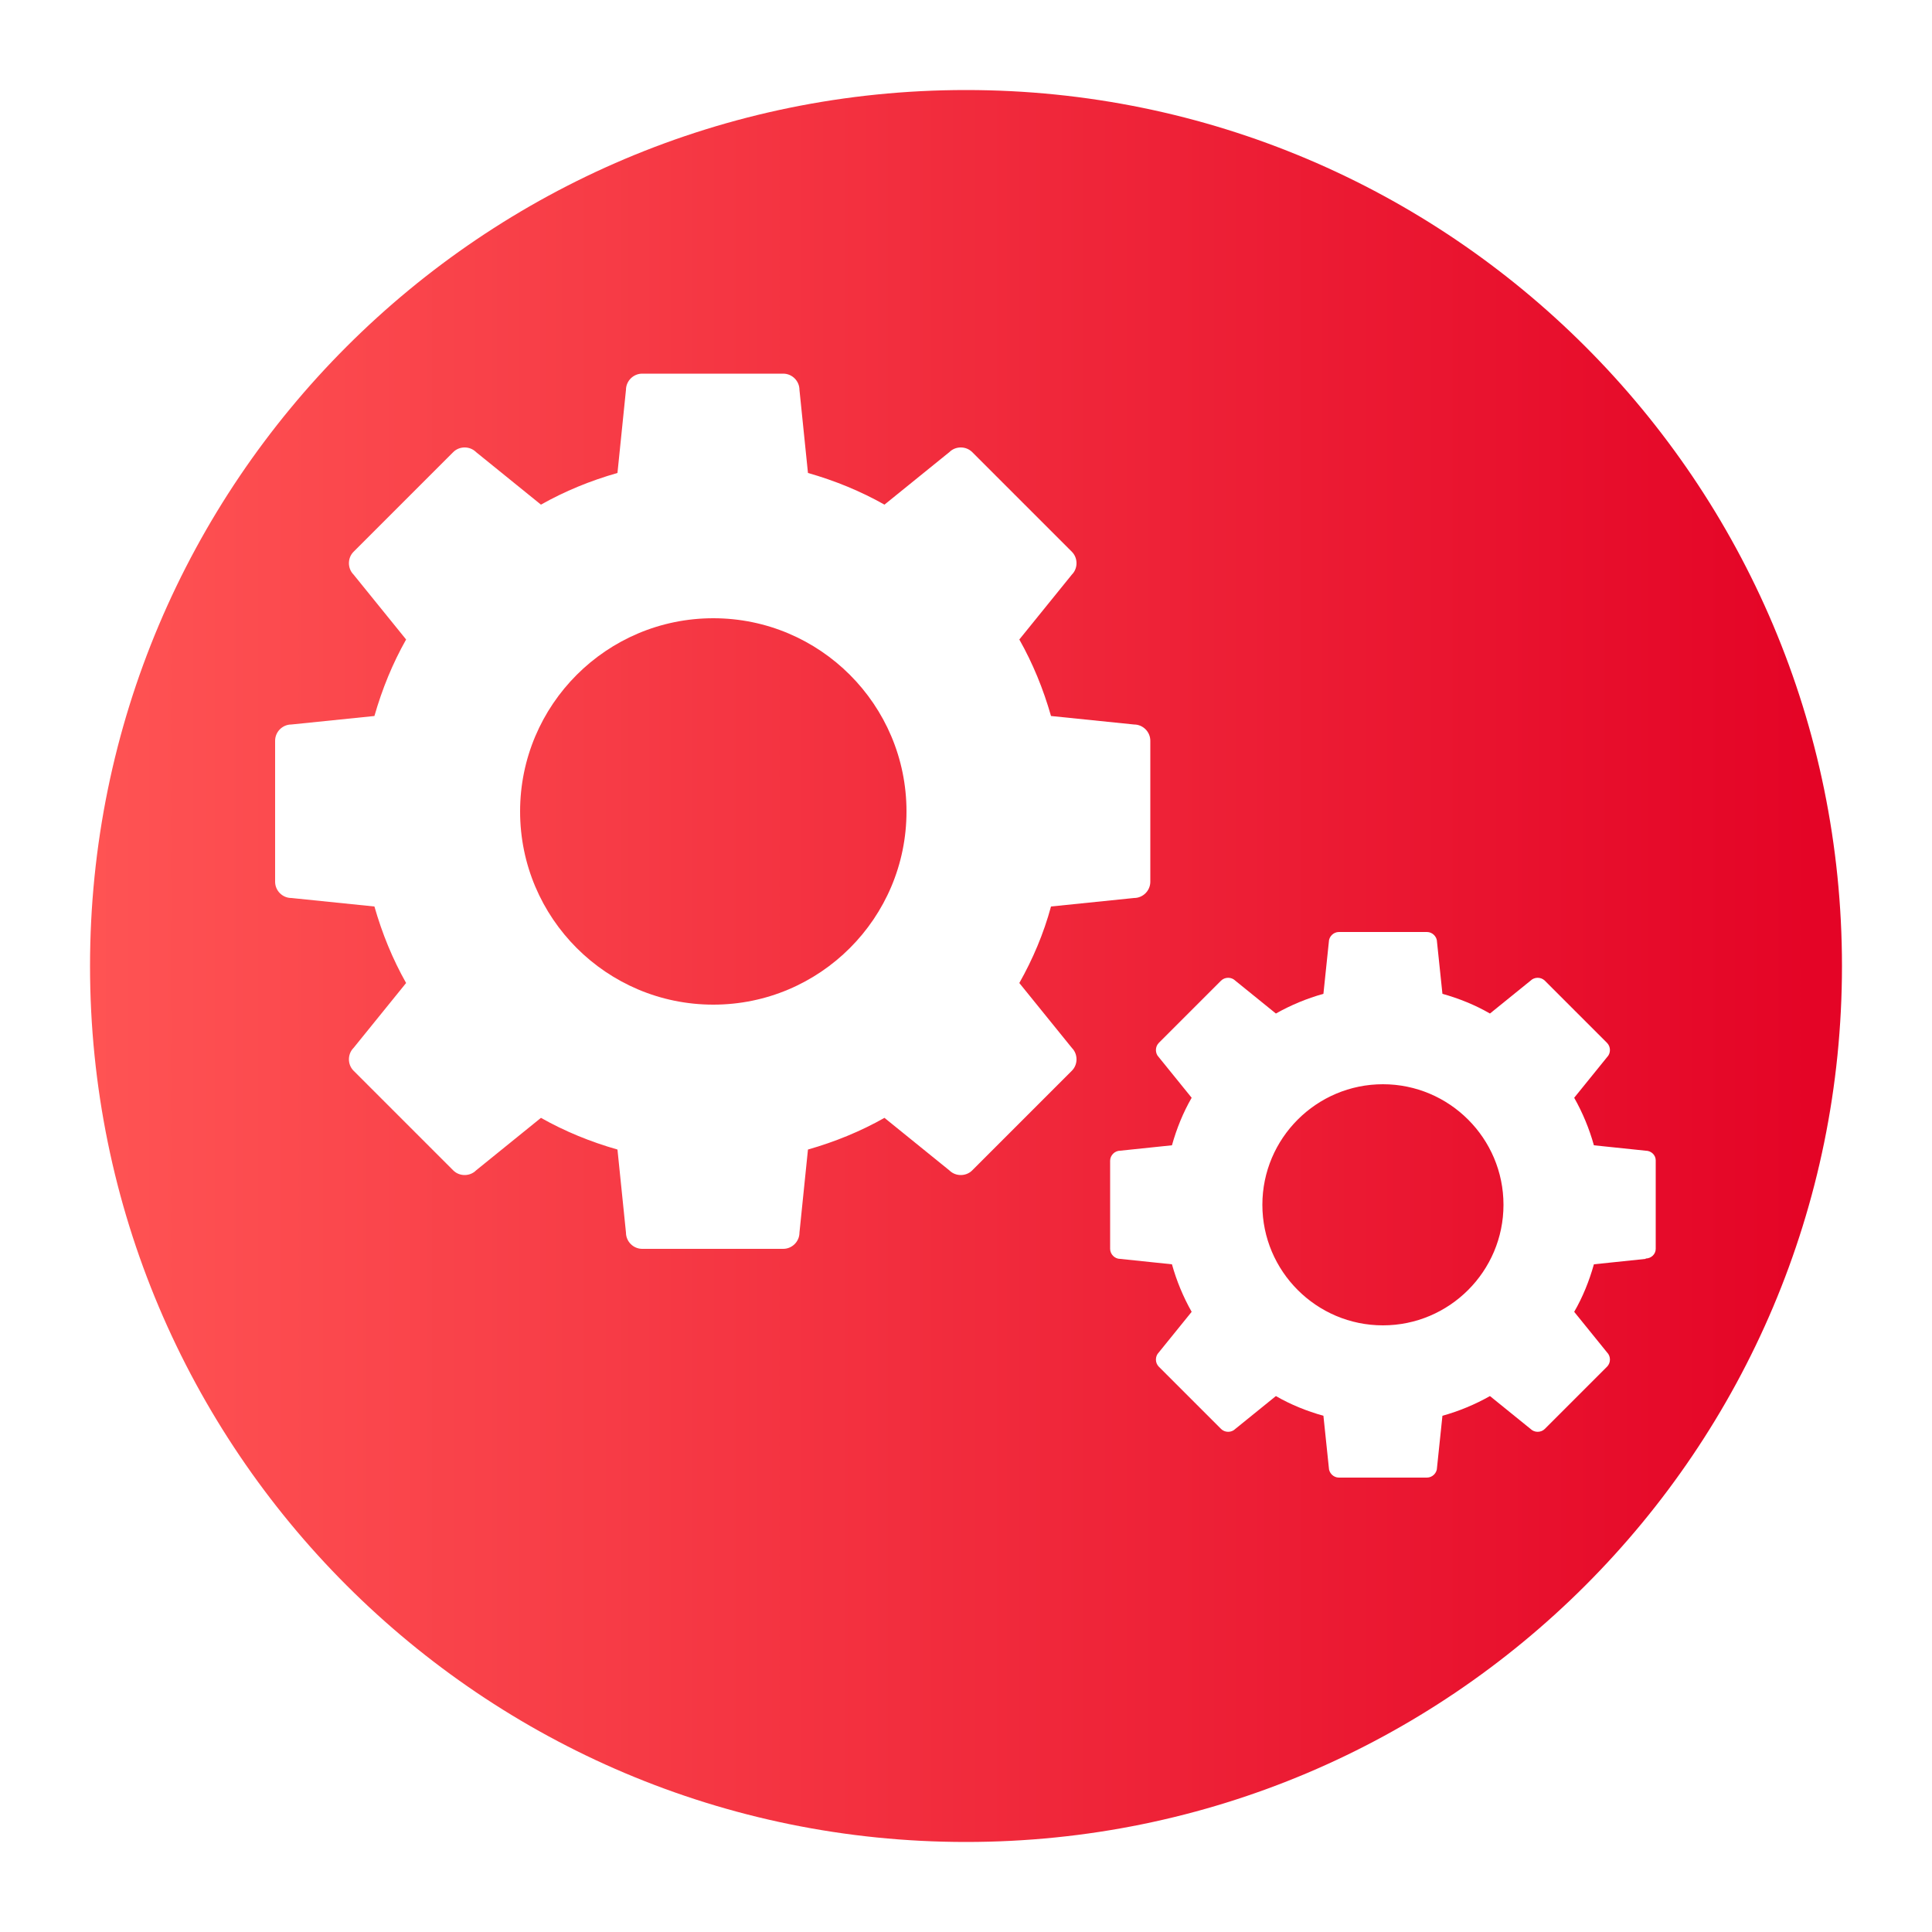 <?xml version="1.0" encoding="UTF-8"?><svg id="a" xmlns="http://www.w3.org/2000/svg" xmlns:xlink="http://www.w3.org/1999/xlink" viewBox="0 0 500 500"><defs><linearGradient id="b" x1="19" y1="210" x2="468.7" y2="210" gradientUnits="userSpaceOnUse"><stop offset="0" stop-color="#ff5454"/><stop offset="1" stop-color="#e40426"/></linearGradient><linearGradient id="c" y1="250" y2="250" xlink:href="#b"/></defs><path d="m234.6,210c0,27.6-22.4,50-50,50s-50-22.4-50-50,22.4-50,50-50,50,22.4,50,50Z" style="fill:url(#b); stroke-width:0px;"/><path d="m250,23.3C124.8,23.3,23.3,124.8,23.3,250s101.5,226.7,226.7,226.7,226.7-101.5,226.7-226.7S375.2,23.3,250,23.3Zm27.4,253.8l-25.8,25.8c-1.6,1.6-4.3,1.6-5.9,0l-16.8-13.6c-6.2,3.5-12.8,6.2-19.8,8.2l-2.2,21.5c0,2.3-1.9,4.2-4.2,4.2h-36.5c-2.3,0-4.2-1.9-4.2-4.2l-2.2-21.5c-7-2-13.6-4.7-19.8-8.2l-16.8,13.6c-1.6,1.6-4.3,1.6-5.9,0l-25.8-25.8c-1.6-1.6-1.6-4.3,0-5.9l13.6-16.8c-3.5-6.2-6.2-12.8-8.2-19.8l-21.5-2.2c-2.3,0-4.2-1.9-4.2-4.2v-36.5c0-2.3,1.9-4.2,4.2-4.2l21.5-2.2c2-7,4.7-13.6,8.2-19.8l-13.6-16.8c-1.6-1.6-1.6-4.3,0-5.9l25.8-25.8c1.6-1.6,4.3-1.6,5.9,0l16.8,13.6c6.2-3.5,12.8-6.2,19.8-8.2l2.2-21.5c0-2.3,1.9-4.2,4.2-4.2h36.5c2.3,0,4.2,1.9,4.2,4.2l2.2,21.5c7,2,13.6,4.7,19.8,8.2l16.8-13.6c1.6-1.6,4.3-1.6,5.9,0l25.8,25.8c1.6,1.6,1.6,4.3,0,5.9l-13.6,16.8c3.5,6.2,6.2,12.8,8.2,19.8l21.5,2.2c2.3,0,4.2,1.9,4.2,4.2v36.5c0,2.3-1.9,4.2-4.2,4.2l-21.5,2.2c-1.9,7-4.7,13.6-8.2,19.8l13.6,16.8c1.6,1.6,1.6,4.3,0,5.9Zm148.5,48.7l-13.4,1.4c-1.2,4.3-2.9,8.5-5.1,12.3l8.5,10.5c1,1,1,2.7,0,3.7l-16.1,16.1c-1,1-2.7,1-3.7,0l-10.5-8.5c-3.9,2.2-8,3.9-12.3,5.1l-1.4,13.4c0,1.4-1.2,2.6-2.6,2.6h-22.8c-1.4,0-2.6-1.2-2.6-2.6l-1.4-13.4c-4.3-1.2-8.5-2.9-12.3-5.1l-10.5,8.5c-1,1-2.7,1-3.7,0l-16.1-16.1c-1-1-1-2.7,0-3.7l8.5-10.5c-2.2-3.9-3.9-8-5.1-12.3l-13.4-1.4c-1.4,0-2.6-1.2-2.6-2.6v-22.8c0-1.4,1.2-2.6,2.6-2.6l13.4-1.4c1.2-4.3,2.9-8.5,5.1-12.3l-8.5-10.5c-1-1-1-2.7,0-3.7l16.1-16.1c1-1,2.7-1,3.7,0l10.5,8.5c3.9-2.2,8-3.9,12.3-5.1l1.4-13.4c0-1.4,1.2-2.6,2.6-2.6h22.8c1.4,0,2.6,1.2,2.6,2.6l1.4,13.4c4.3,1.2,8.5,2.9,12.3,5.1l10.5-8.5c1-1,2.7-1,3.7,0l16.1,16.1c1,1,1,2.7,0,3.7l-8.5,10.5c2.2,3.9,3.9,8,5.1,12.3l13.4,1.4c1.4,0,2.6,1.1,2.6,2.5v22.9c0,1.4-1.2,2.5-2.6,2.5Zm-68-45.2c-17.2,0-31.2,14-31.2,31.2s14,31.2,31.2,31.2,31.2-14,31.2-31.2-14-31.2-31.2-31.2Z" style="fill:url(#c); stroke-width:0px;"/></svg>